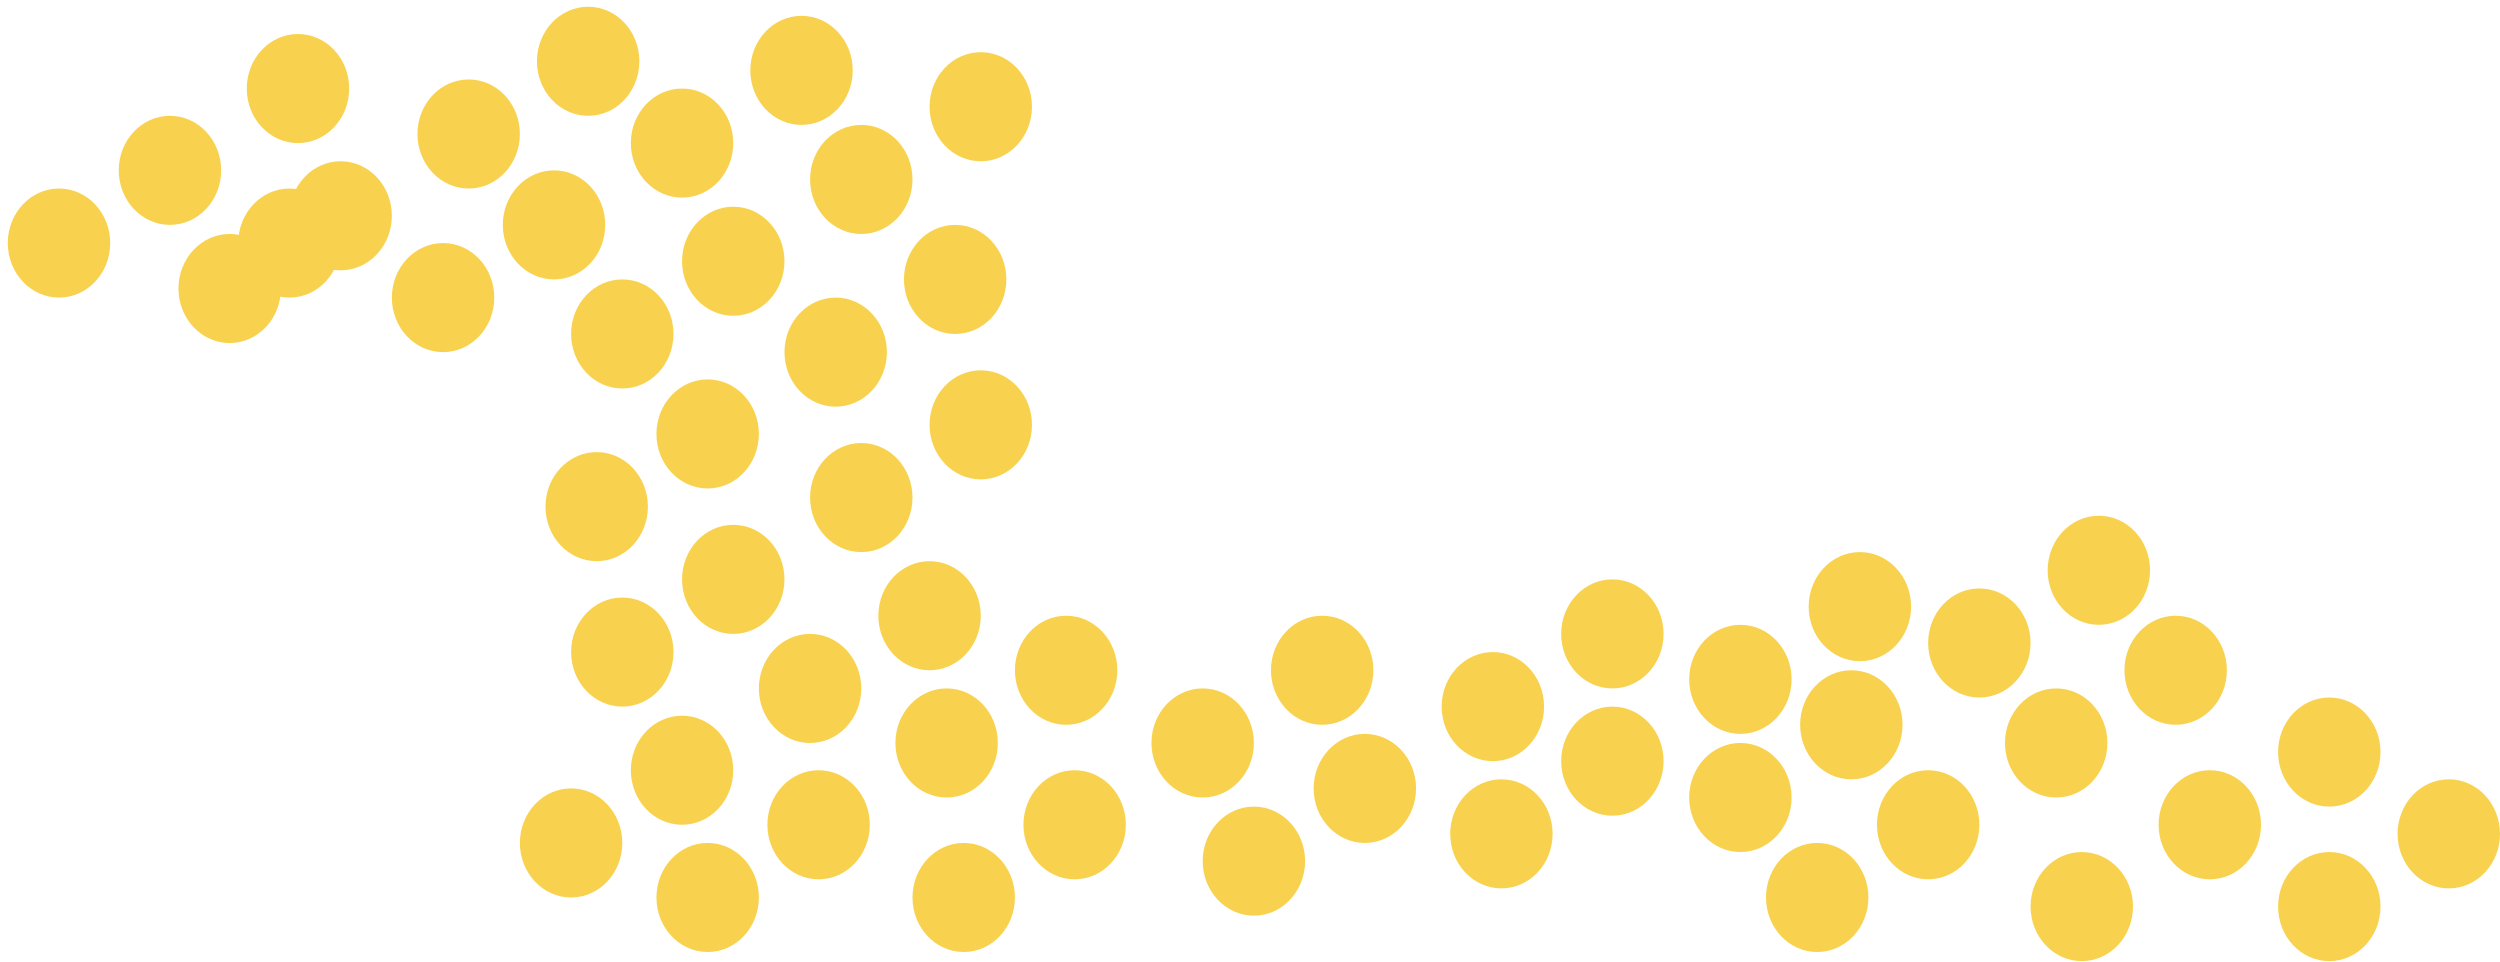 <svg width="286" height="110" fill="none" xmlns="http://www.w3.org/2000/svg"><ellipse cx="110.248" cy="102.672" rx="5.858" ry="6.239" fill="#F8D24E"/><ellipse cx="122.94" cy="94.353" rx="5.858" ry="6.239" fill="#F8D24E"/><ellipse cx="137.586" cy="84.995" rx="5.858" ry="6.239" fill="#F8D24E"/><ellipse cx="151.256" cy="76.677" rx="5.858" ry="6.239" fill="#F8D24E"/><ellipse cx="143.445" cy="98.513" rx="5.858" ry="6.239" fill="#F8D24E"/><ellipse cx="156.138" cy="90.194" rx="5.858" ry="6.239" fill="#F8D24E"/><ellipse cx="170.784" cy="80.836" rx="5.858" ry="6.239" fill="#F8D24E"/><ellipse cx="184.454" cy="72.518" rx="5.858" ry="6.239" fill="#F8D24E"/><ellipse cx="171.761" cy="95.393" rx="5.858" ry="6.239" fill="#F8D24E"/><ellipse cx="184.455" cy="87.075" rx="5.858" ry="6.239" fill="#F8D24E"/><ellipse cx="199.101" cy="77.717" rx="5.858" ry="6.239" fill="#F8D24E"/><ellipse cx="212.77" cy="69.398" rx="5.858" ry="6.239" fill="#F8D24E"/><ellipse cx="199.101" cy="91.234" rx="5.858" ry="6.239" fill="#F8D24E"/><ellipse cx="211.793" cy="82.916" rx="5.858" ry="6.239" fill="#F8D24E"/><ellipse cx="226.439" cy="73.557" rx="5.858" ry="6.239" fill="#F8D24E"/><ellipse cx="240.109" cy="65.239" rx="5.858" ry="6.239" fill="#F8D24E"/><ellipse cx="207.888" cy="102.672" rx="5.858" ry="6.239" fill="#F8D24E"/><ellipse cx="220.581" cy="94.353" rx="5.858" ry="6.239" fill="#F8D24E"/><ellipse cx="238.156" cy="103.712" rx="5.858" ry="6.239" fill="#F8D24E"/><ellipse cx="235.227" cy="84.995" rx="5.858" ry="6.239" fill="#F8D24E"/><ellipse cx="252.802" cy="94.353" rx="5.858" ry="6.239" fill="#F8D24E"/><ellipse cx="266.471" cy="103.712" rx="5.858" ry="6.239" fill="#F8D24E"/><ellipse cx="248.896" cy="76.677" rx="5.858" ry="6.239" fill="#F8D24E"/><ellipse cx="266.471" cy="86.035" rx="5.858" ry="6.239" fill="#F8D24E"/><ellipse cx="280.141" cy="95.393" rx="5.858" ry="6.239" fill="#F8D24E"/><ellipse cx="50.687" cy="34.045" rx="5.858" ry="6.239" fill="#F8D24E"/><ellipse cx="63.38" cy="25.727" rx="5.858" ry="6.239" fill="#F8D24E"/><ellipse cx="78.026" cy="16.369" rx="5.858" ry="6.239" fill="#F8D24E"/><ellipse cx="91.695" cy="8.05" rx="5.858" ry="6.239" fill="#F8D24E"/><ellipse cx="26.276" cy="33.005" rx="5.858" ry="6.239" fill="#F8D24E"/><ellipse cx="38.97" cy="24.687" rx="5.858" ry="6.239" fill="#F8D24E"/><ellipse cx="53.616" cy="15.329" rx="5.858" ry="6.239" fill="#F8D24E"/><ellipse cx="67.285" cy="7.01" rx="5.858" ry="6.239" fill="#F8D24E"/><ellipse cx="80.956" cy="102.672" rx="5.858" ry="6.239" fill="#F8D24E"/><ellipse cx="93.648" cy="94.353" rx="5.858" ry="6.239" fill="#F8D24E"/><ellipse cx="108.295" cy="84.995" rx="5.858" ry="6.239" fill="#F8D24E"/><ellipse cx="121.964" cy="76.677" rx="5.858" ry="6.239" fill="#F8D24E"/><ellipse cx="65.333" cy="96.433" rx="5.858" ry="6.239" fill="#F8D24E"/><ellipse cx="78.026" cy="88.115" rx="5.858" ry="6.239" fill="#F8D24E"/><ellipse cx="92.672" cy="78.757" rx="5.858" ry="6.239" fill="#F8D24E"/><ellipse cx="106.341" cy="70.438" rx="5.858" ry="6.239" fill="#F8D24E"/><ellipse cx="71.191" cy="74.597" rx="5.858" ry="6.239" fill="#F8D24E"/><ellipse cx="83.885" cy="66.279" rx="5.858" ry="6.239" fill="#F8D24E"/><ellipse cx="98.531" cy="56.921" rx="5.858" ry="6.239" fill="#F8D24E"/><ellipse cx="112.2" cy="48.602" rx="5.858" ry="6.239" fill="#F8D24E"/><ellipse cx="71.191" cy="38.204" rx="5.858" ry="6.239" fill="#F8D24E"/><ellipse cx="83.885" cy="29.886" rx="5.858" ry="6.239" fill="#F8D24E"/><ellipse cx="98.531" cy="20.528" rx="5.858" ry="6.239" fill="#F8D24E"/><ellipse cx="112.2" cy="12.209" rx="5.858" ry="6.239" fill="#F8D24E"/><ellipse cx="68.262" cy="57.96" rx="5.858" ry="6.239" fill="#F8D24E"/><ellipse cx="80.956" cy="49.642" rx="5.858" ry="6.239" fill="#F8D24E"/><ellipse cx="95.602" cy="40.284" rx="5.858" ry="6.239" fill="#F8D24E"/><ellipse cx="109.271" cy="31.965" rx="5.858" ry="6.239" fill="#F8D24E"/><ellipse cx="6.749" cy="27.806" rx="5.858" ry="6.239" fill="#F8D24E"/><ellipse cx="19.442" cy="19.488" rx="5.858" ry="6.239" fill="#F8D24E"/><ellipse cx="34.088" cy="10.13" rx="5.858" ry="6.239" fill="#F8D24E"/><path d="M33.112 34.045c3.235 0 5.858-2.793 5.858-6.239 0-3.445-2.623-6.239-5.858-6.239-3.236 0-5.859 2.794-5.859 6.24 0 3.445 2.623 6.238 5.859 6.238Z" fill="#F8D24E"/></svg>